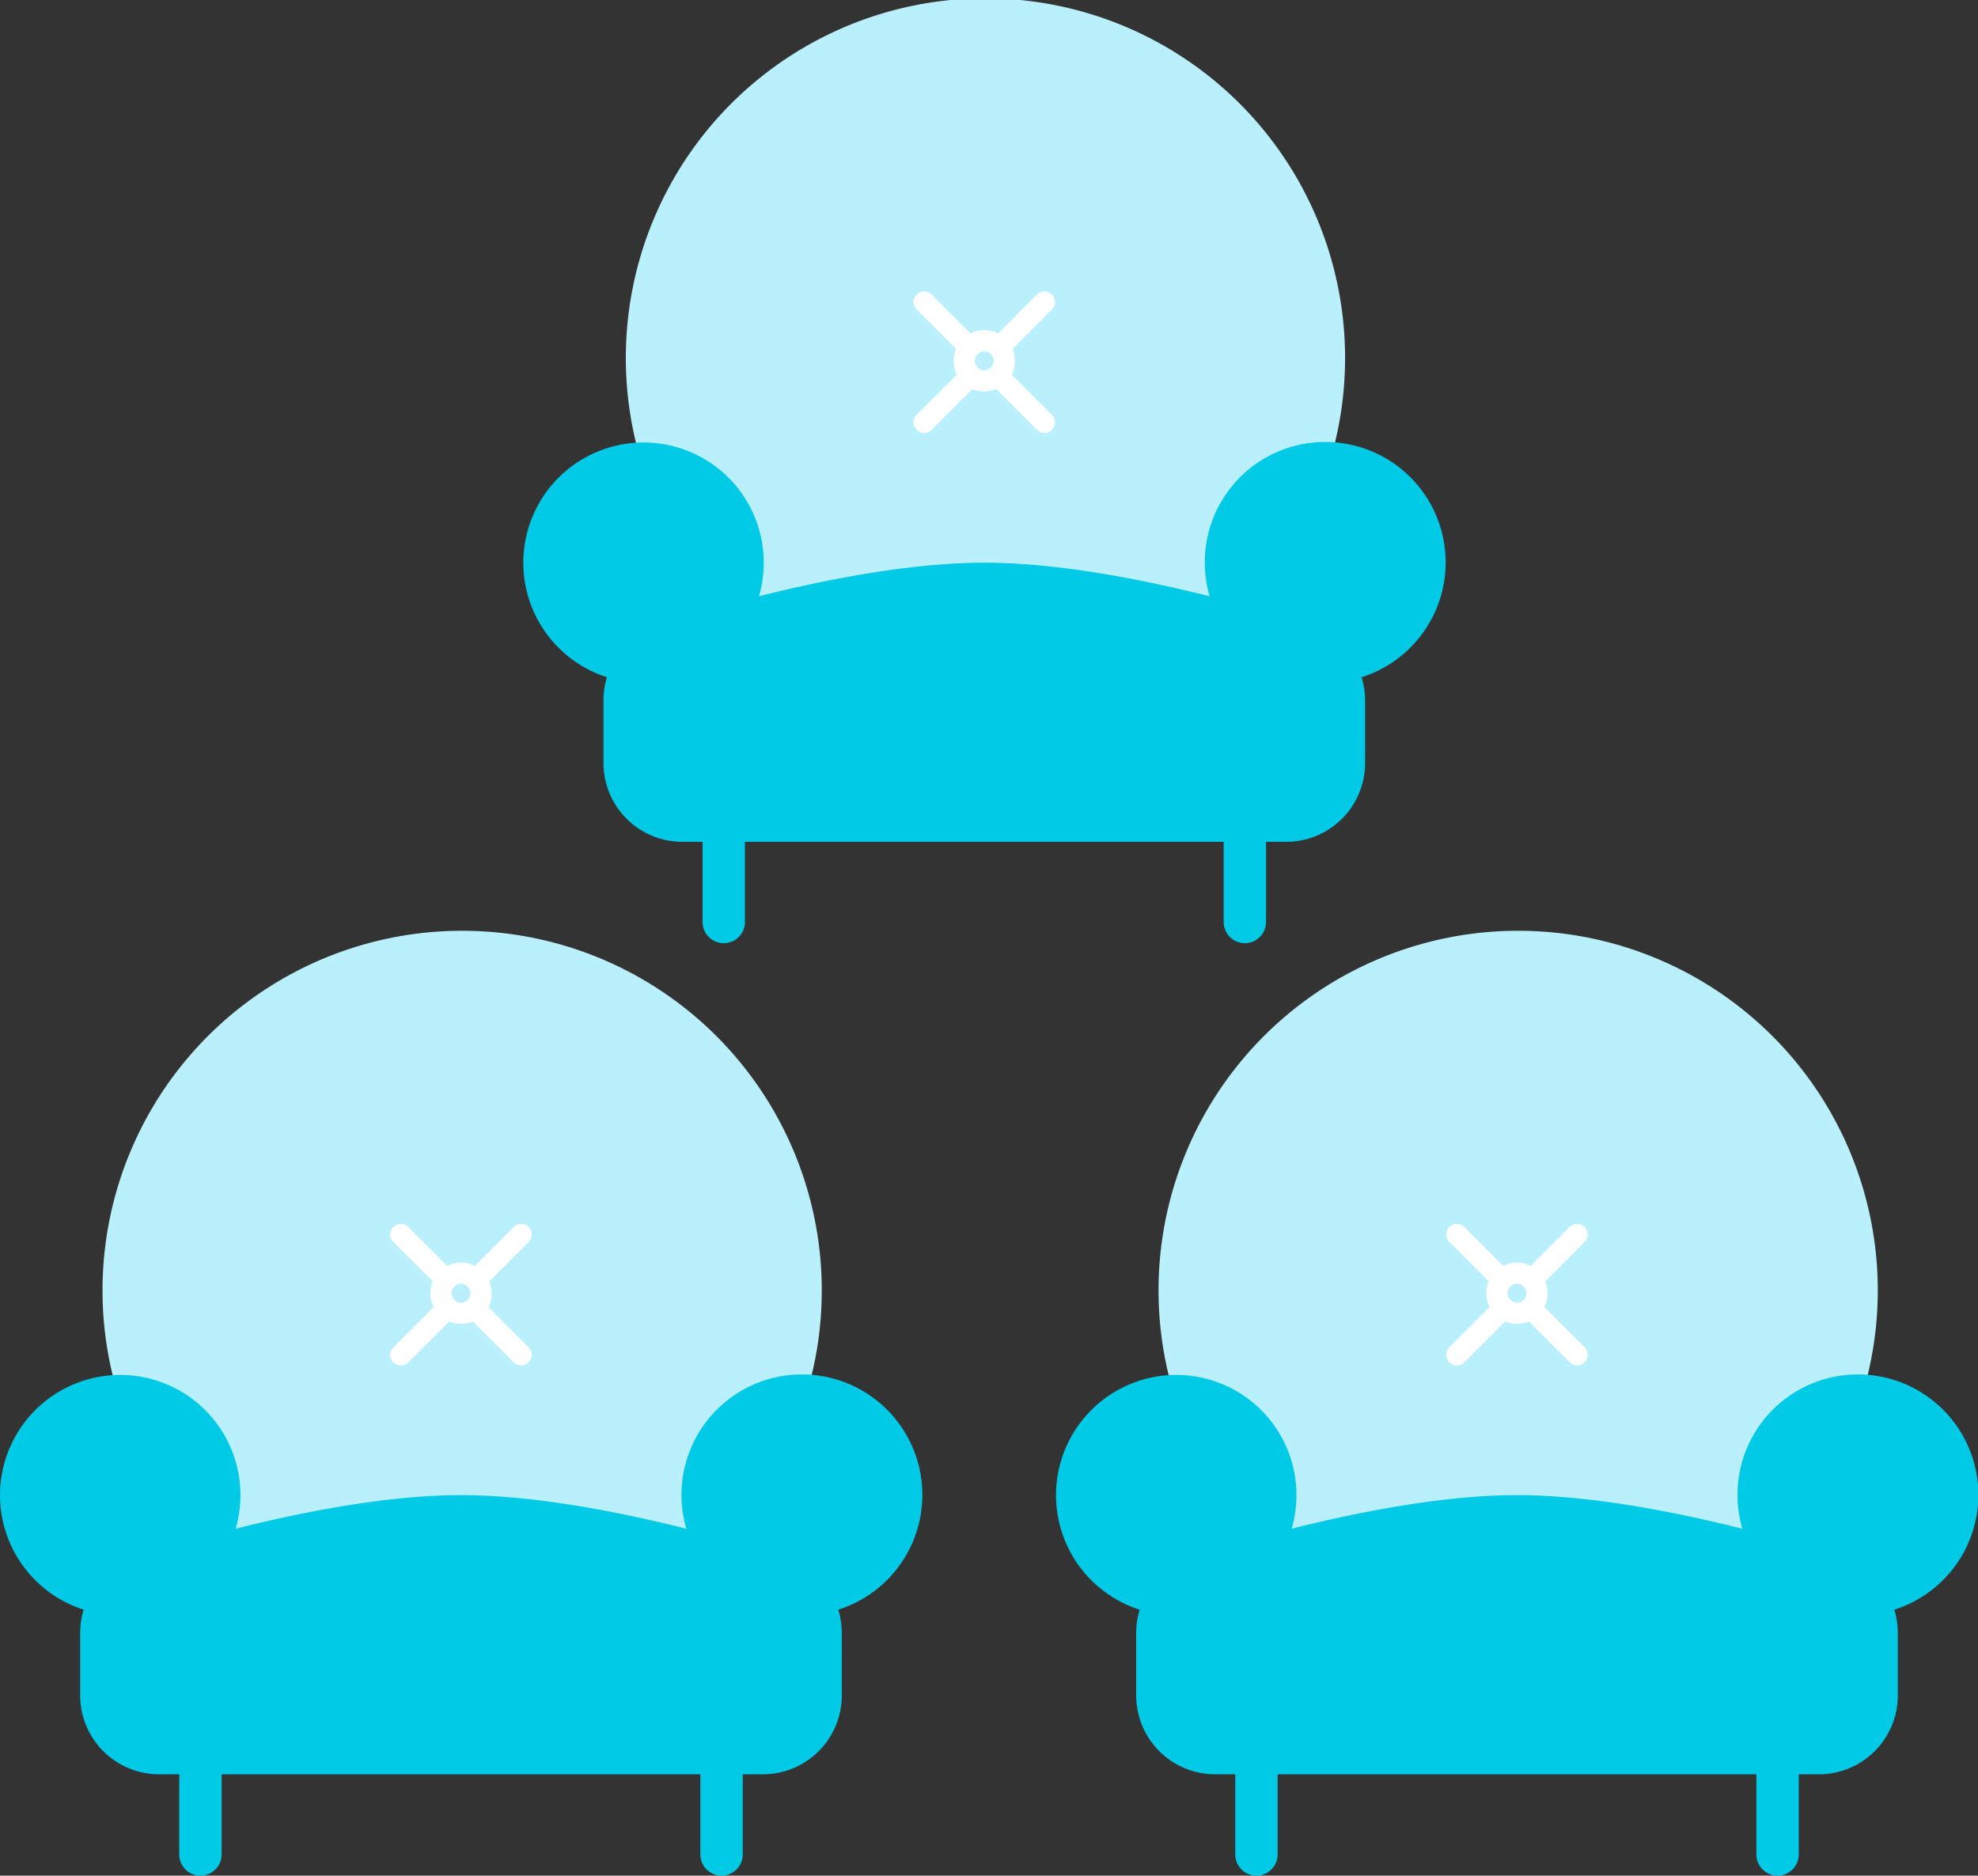 <svg xmlns="http://www.w3.org/2000/svg" width="140" height="132.751" viewBox="0 0 140 132.751">
  <rect x="0" y="0" width="140" height="132.751" fill="#333333" stroke="none"/>
  <g id="seat-addon-icon" transform="translate(-1772 -2133.186)">
    <g id="Group_45" data-name="Group 45" transform="translate(1809.039 2133.186)">
      <path id="Path_47" data-name="Path 47" d="M700.75,272.738a25.454,25.454,0,1,1,49.519.006c-.437,1.861-5.5,17.336-5.5,17.336H706.093Z" transform="translate(-692.8 -241.5)" fill="#baf0fc"/>
      <line id="Line_30" data-name="Line 30" x2="3.209" y2="3.21" transform="translate(28.372 21.379)" fill="none" stroke="#fff" stroke-linecap="round" stroke-linejoin="round" stroke-width="1.5"/>
      <line id="Line_31" data-name="Line 31" y1="3.306" x2="3.308" transform="translate(28.372 26.585)" fill="none" stroke="#fff" stroke-linecap="round" stroke-linejoin="round" stroke-width="1.5"/>
      <line id="Line_32" data-name="Line 32" y2="5.674" transform="translate(14.186 59.582)" fill="none" stroke="#00cae6" stroke-linecap="round" stroke-linejoin="round" stroke-width="3"/>
      <line id="Line_33" data-name="Line 33" y2="5.674" transform="translate(51.07 59.582)" fill="none" stroke="#00cae6" stroke-linecap="round" stroke-linejoin="round" stroke-width="3"/>
      <path id="Path_44" data-name="Path 44" d="M753.408,269.723a5.584,5.584,0,0,1-5.674,5.57H705.174a5.586,5.586,0,0,1-5.674-5.57V265.3a5.668,5.668,0,0,1,3.986-5.413c5.376-1.677,15.176-4.352,22.968-4.352s17.591,2.676,22.967,4.352a5.672,5.672,0,0,1,3.986,5.413Z" transform="translate(-693.826 -215.711)" fill="#00cae6"/>
      <path id="Path_45" data-name="Path 45" d="M725.591,269.161a8.525,8.525,0,1,0-10.747-5.734" transform="translate(-666.267 -221.226)" fill="#00cae6"/>
      <path id="Path_46" data-name="Path 46" d="M714.18,263.427a8.509,8.509,0,1,0-10.748,5.734" transform="translate(-697.5 -221.226)" fill="#00cae6"/>
      <line id="Line_34" data-name="Line 34" x2="3.305" y2="3.303" transform="translate(33.579 26.588)" fill="none" stroke="#fff" stroke-linecap="round" stroke-linejoin="round" stroke-width="1.5"/>
      <line id="Line_35" data-name="Line 35" y1="3.217" x2="3.211" transform="translate(33.673 21.379)" fill="none" stroke="#fff" stroke-linecap="round" stroke-linejoin="round" stroke-width="1.5"/>
      <path id="Path_48" data-name="Path 48" d="M711.337,251.419a1.419,1.419,0,0,1-1.418,1.419h0a1.419,1.419,0,0,1-1.419-1.419h0A1.419,1.419,0,0,1,709.919,250h0a1.419,1.419,0,0,1,1.418,1.419Z" transform="translate(-677.29 -225.883)" fill="none" stroke="#fff" stroke-linecap="round" stroke-linejoin="round" stroke-width="1.5"/>
    </g>
    <g id="Group_46" data-name="Group 46" transform="translate(1772 2199.181)">
      <g id="Group_34" data-name="Group 34" transform="translate(74.743)">
        <path id="Path_47-2" data-name="Path 47" d="M700.75,272.738a25.454,25.454,0,1,1,49.519.006c-.437,1.861-5.5,17.336-5.5,17.336H706.093Z" transform="translate(-692.8 -241.5)" fill="#baf0fc"/>
        <line id="Line_30-2" data-name="Line 30" x2="3.209" y2="3.21" transform="translate(28.372 21.379)" fill="none" stroke="#fff" stroke-linecap="round" stroke-linejoin="round" stroke-width="1.5"/>
        <line id="Line_31-2" data-name="Line 31" y1="3.306" x2="3.308" transform="translate(28.372 26.585)" fill="none" stroke="#fff" stroke-linecap="round" stroke-linejoin="round" stroke-width="1.5"/>
        <line id="Line_32-2" data-name="Line 32" y2="5.674" transform="translate(14.186 59.582)" fill="none" stroke="#00cae6" stroke-linecap="round" stroke-linejoin="round" stroke-width="3"/>
        <line id="Line_33-2" data-name="Line 33" y2="5.674" transform="translate(51.07 59.582)" fill="none" stroke="#00cae6" stroke-linecap="round" stroke-linejoin="round" stroke-width="3"/>
        <path id="Path_44-2" data-name="Path 44" d="M753.408,269.723a5.584,5.584,0,0,1-5.674,5.57H705.174a5.586,5.586,0,0,1-5.674-5.57V265.3a5.668,5.668,0,0,1,3.986-5.413c5.376-1.677,15.176-4.352,22.968-4.352s17.591,2.676,22.967,4.352a5.672,5.672,0,0,1,3.986,5.413Z" transform="translate(-693.826 -215.711)" fill="#00cae6"/>
        <path id="Path_45-2" data-name="Path 45" d="M725.591,269.161a8.525,8.525,0,1,0-10.747-5.734" transform="translate(-666.267 -221.226)" fill="#00cae6"/>
        <path id="Path_46-2" data-name="Path 46" d="M714.18,263.427a8.509,8.509,0,1,0-10.748,5.734" transform="translate(-697.5 -221.226)" fill="#00cae6"/>
        <line id="Line_34-2" data-name="Line 34" x2="3.305" y2="3.303" transform="translate(33.579 26.588)" fill="none" stroke="#fff" stroke-linecap="round" stroke-linejoin="round" stroke-width="1.5"/>
        <line id="Line_35-2" data-name="Line 35" y1="3.217" x2="3.211" transform="translate(33.673 21.379)" fill="none" stroke="#fff" stroke-linecap="round" stroke-linejoin="round" stroke-width="1.5"/>
        <path id="Path_48-2" data-name="Path 48" d="M711.337,251.419a1.419,1.419,0,0,1-1.418,1.419h0a1.419,1.419,0,0,1-1.419-1.419h0A1.419,1.419,0,0,1,709.919,250h0a1.419,1.419,0,0,1,1.418,1.419Z" transform="translate(-677.29 -225.883)" fill="none" stroke="#fff" stroke-linecap="round" stroke-linejoin="round" stroke-width="1.5"/>
      </g>
      <g id="Group_35" data-name="Group 35">
        <path id="Path_47-3" data-name="Path 47" d="M700.75,272.738a25.454,25.454,0,1,1,49.519.006c-.437,1.861-5.5,17.336-5.5,17.336H706.093Z" transform="translate(-692.8 -241.5)" fill="#baf0fc"/>
        <line id="Line_30-3" data-name="Line 30" x2="3.209" y2="3.21" transform="translate(28.372 21.379)" fill="none" stroke="#fff" stroke-linecap="round" stroke-linejoin="round" stroke-width="1.5"/>
        <line id="Line_31-3" data-name="Line 31" y1="3.306" x2="3.308" transform="translate(28.372 26.585)" fill="none" stroke="#fff" stroke-linecap="round" stroke-linejoin="round" stroke-width="1.5"/>
        <line id="Line_32-3" data-name="Line 32" y2="5.674" transform="translate(14.186 59.582)" fill="none" stroke="#00cae6" stroke-linecap="round" stroke-linejoin="round" stroke-width="3"/>
        <line id="Line_33-3" data-name="Line 33" y2="5.674" transform="translate(51.07 59.582)" fill="none" stroke="#00cae6" stroke-linecap="round" stroke-linejoin="round" stroke-width="3"/>
        <path id="Path_44-3" data-name="Path 44" d="M753.408,269.723a5.584,5.584,0,0,1-5.674,5.57H705.174a5.586,5.586,0,0,1-5.674-5.57V265.3a5.668,5.668,0,0,1,3.986-5.413c5.376-1.677,15.176-4.352,22.968-4.352s17.591,2.676,22.967,4.352a5.672,5.672,0,0,1,3.986,5.413Z" transform="translate(-693.826 -215.711)" fill="#00cae6"/>
        <path id="Path_45-3" data-name="Path 45" d="M725.591,269.161a8.525,8.525,0,1,0-10.747-5.734" transform="translate(-666.267 -221.226)" fill="#00cae6"/>
        <path id="Path_46-3" data-name="Path 46" d="M714.18,263.427a8.509,8.509,0,1,0-10.748,5.734" transform="translate(-697.5 -221.226)" fill="#00cae6"/>
        <line id="Line_34-3" data-name="Line 34" x2="3.305" y2="3.303" transform="translate(33.579 26.588)" fill="none" stroke="#fff" stroke-linecap="round" stroke-linejoin="round" stroke-width="1.5"/>
        <line id="Line_35-3" data-name="Line 35" y1="3.217" x2="3.211" transform="translate(33.673 21.379)" fill="none" stroke="#fff" stroke-linecap="round" stroke-linejoin="round" stroke-width="1.5"/>
        <path id="Path_48-3" data-name="Path 48" d="M711.337,251.419a1.419,1.419,0,0,1-1.418,1.419h0a1.419,1.419,0,0,1-1.419-1.419h0A1.419,1.419,0,0,1,709.919,250h0a1.419,1.419,0,0,1,1.418,1.419Z" transform="translate(-677.29 -225.883)" fill="none" stroke="#fff" stroke-linecap="round" stroke-linejoin="round" stroke-width="1.5"/>
      </g>
    </g>
  </g>
</svg>
